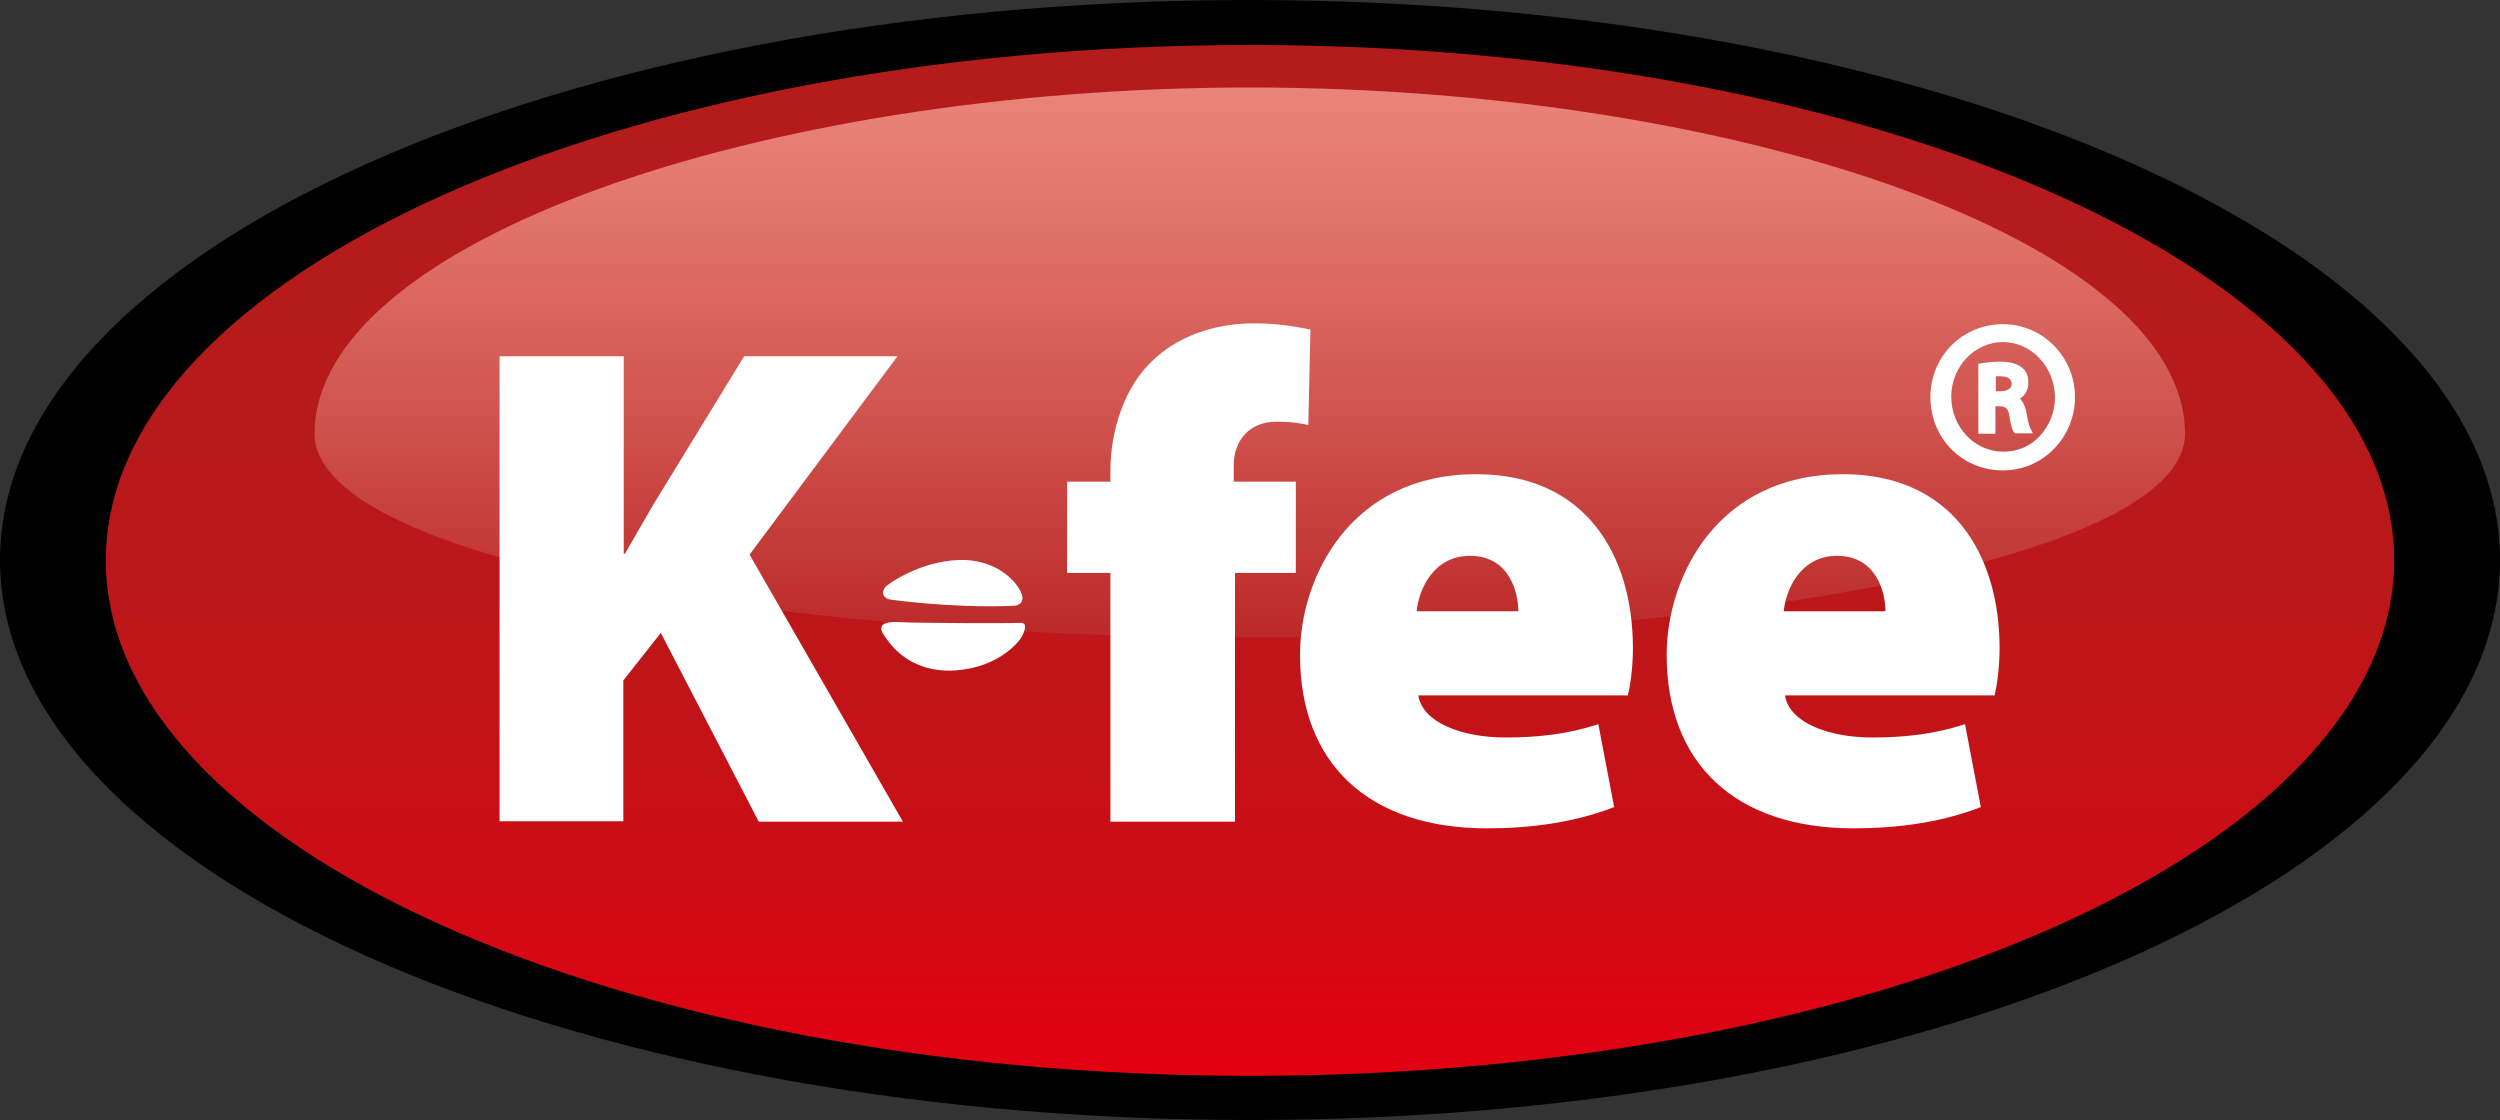 <svg xmlns="http://www.w3.org/2000/svg" viewBox="0 0 600 268.8"><rect x="0" y="0" width="600" height="268.8" fill="#333333" stroke="none"/><defs><linearGradient id="g5" data-name="Unbenannter Verlauf 5" x1="300" y1="10.8" x2="300" y2="258.2" gradientUnits="userSpaceOnUse"><stop offset="0" stop-color="#b41c1c"/><stop offset=".37" stop-color="#b61a1b"/><stop offset=".61" stop-color="#bf1519"/><stop offset=".82" stop-color="#ce0c15"/><stop offset="1" stop-color="#e30011"/></linearGradient><linearGradient id="g4" data-name="Unbenannter Verlauf 4" x1="299.95" y1="21" x2="299.95" y2="153" gradientUnits="userSpaceOnUse"><stop offset="0" stop-color="#e9847a"/><stop offset=".2" stop-color="#e2776e"/><stop offset=".58" stop-color="#d15550"/><stop offset="1" stop-color="#bb2928"/></linearGradient><clipPath id="clippath"><path class="cls-3" d="M25.4 134.4C25.4 66.1 148.3 10.7 300 10.7s274.6 55.4 274.6 123.7c0-68.3-122.9-123.7-274.6-123.7S25.4 66.1 25.4 134.4"/></clipPath><clipPath id="clippath-1"><path class="cls-3" d="M23.5 9.3h552.7v127.3H23.5z"/></clipPath><style>.cls-5{fill:#fff}</style></defs><path d="M600 134.4c0 74.2-134.3 134.4-300 134.4S0 208.6 0 134.4 134.3 0 300 0c165.7.1 300 60.2 300 134.4" style="fill:#000"/><path d="M574.6 134.5c0 68.3-122.9 123.7-274.6 123.7S25.4 202.8 25.4 134.5 148.3 10.8 300 10.8s274.6 55.3 274.6 123.7" style="fill:url(#g5)"/><g style="clip-path:url(#clippath)"/><path d="M75.5 104.1c0 29.3 106.8 48.9 224.5 48.9s224.4-19.6 224.4-48.9C524.4 58.2 417.6 21 300 21S75.5 58.2 75.5 104.1" style="fill:url(#g4)"/><path class="cls-5" d="M120 85.5h29.7v47.4h.3c2.3-4.1 4.8-8.3 7.1-12.3l21.5-35.1h36.8l-35.5 47.6 36.8 64.1h-34.6l-23.5-45.3-9 11.4v33.8h-29.7V85.5zm146.5 111.7v-59.7h-10.4v-21.9h10.4v-2.7c0-9.1 3.1-20.1 10.6-26.8 6.8-6.3 16.1-8.5 23.7-8.5 5.6 0 9.9.7 13.7 1.5L314 102c-2.3-.5-4.6-.8-7.6-.8-6.6 0-10.3 4.6-10.3 10.4v4H311v21.9h-14.6v59.7zm73.9-30.3c1 6.5 10.4 10.1 21 10.1 7.6 0 14.9-.8 22.2-3.2l3.8 19.9c-9.8 3.8-20.4 5.1-30.5 5.1-28.7 0-44.9-15.8-44.9-41.6 0-18.9 12.3-43.4 42.3-43.4 26.3 0 37.6 19.4 37.6 41.8 0 4.8-.7 9.3-1.2 11.3zm24-20.2c0-4.6-2.2-13.3-11.6-13.3-8.8 0-12.3 8.1-12.8 13.3zm64 20.2c1 6.5 10.4 10.1 21 10.1 7.6 0 14.9-.8 22.2-3.2l3.8 19.9c-9.8 3.8-20.4 5.1-30.5 5.1-28.7 0-44.9-15.8-44.9-41.6 0-18.9 12.3-43.4 42.3-43.4 26.3 0 37.6 19.4 37.6 41.8 0 4.8-.7 9.3-1.2 11.3zm24.1-20.2c0-4.6-2.2-13.3-11.6-13.3-8.8 0-12.3 8.1-12.8 13.3z"/><path class="cls-5" d="M212.9 153.5c1.2 1.7 6 8.1 16.4 7.4s15.4-6.9 16.1-8.4c.4-.9 1.4-3.1-.5-3-2 .1-23 .1-29.3-.2-6.4-.3-3.6 3-2.7 4.2m.8-9.6s14.6 2.1 29.4 1.5c0 0 2.2.1 2.3-1.8.1-2.2-4.5-8.8-13.7-9.2-9.2-.3-17.2 4.8-18.8 6.1-1.6 1.4-1.1 3.1.8 3.4m267-31c-9.8 0-17.4-7.7-17.4-17.6s7.8-17.5 17.4-17.5S498 85.7 498 95.3s-7.6 17.6-17.3 17.6m0-30.8c-6.8 0-12.4 5.9-12.4 13.1s5.5 13.2 12.5 13.2c3.4 0 6.5-1.3 8.8-3.8s3.6-5.8 3.6-9.3c-.1-7.2-5.6-13.2-12.5-13.2"/><path class="cls-5" d="m483.7 104.1-.3-.3c-.2-.2-.7-.9-1.2-4.3-.3-1.5-.9-2-2.4-2h-.9v6.6h-4.1V87.3l.7-.1c1.4-.2 2.6-.4 4.4-.4 2.3 0 4 .4 5.2 1.3 1.2.8 1.7 2.1 1.7 3.8 0 1.6-.7 2.9-2 3.8.7.7 1.3 1.8 1.6 3.6.4 2.5.8 3.3.9 3.5l.6 1.2h-4.2zm-3.8-10.2c1.3 0 2.9-.3 2.9-1.8 0-1.2-1-1.8-2.9-1.8h-.9v3.6z"/></svg>